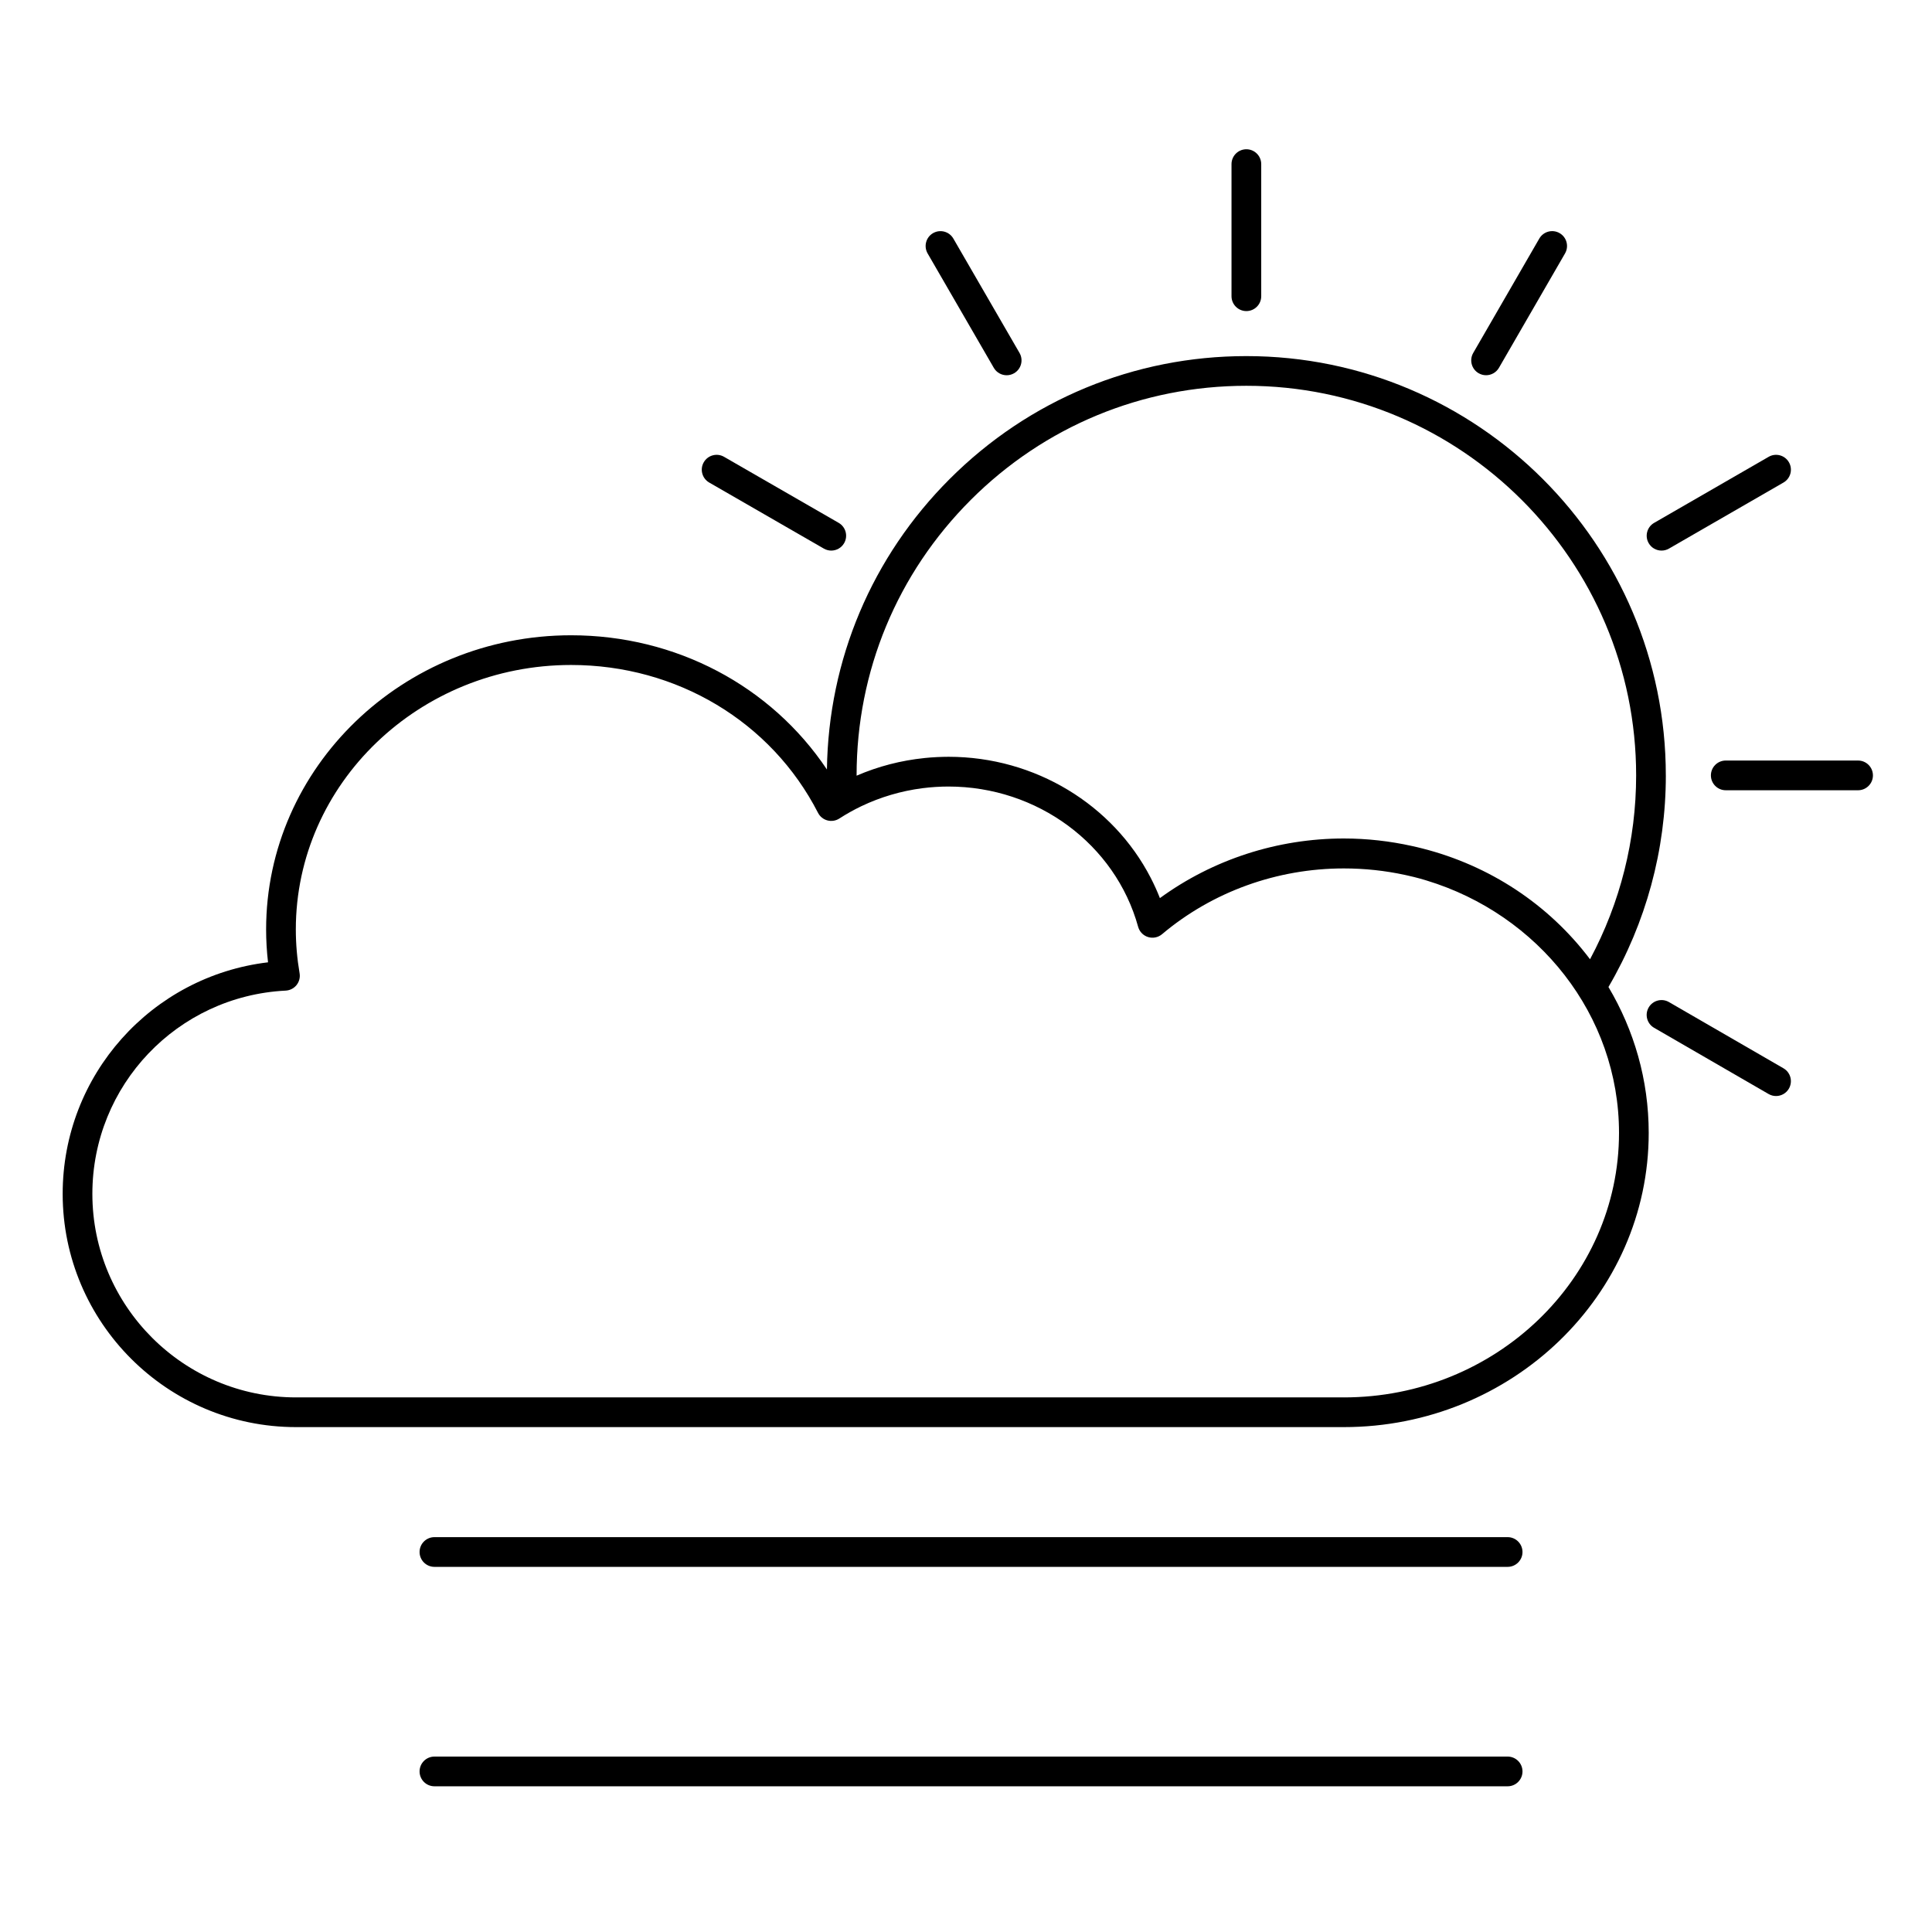 <?xml version="1.0" encoding="UTF-8"?>
<!-- Uploaded to: SVG Repo, www.svgrepo.com, Generator: SVG Repo Mixer Tools -->
<svg fill="#000000" width="800px" height="800px" version="1.1" viewBox="144 144 512 512" xmlns="http://www.w3.org/2000/svg">
 <g>
  <path d="m585.46 349.49c0-61.273-49.867-111.12-111.16-111.12-29.691 0-57.609 11.559-78.609 32.551-20.629 20.621-32.148 47.91-32.547 77.004-14.801-22.145-40.012-35.57-67.801-35.57-44.566 0-80.82 34.977-80.82 77.969 0 2.867 0.172 5.777 0.508 8.699-30.848 3.676-54.422 29.844-54.422 61.359 0 34.086 27.742 61.816 61.84 61.816h277.68c44.551 0 80.797-34.977 80.797-77.969 0-14.062-3.894-27.258-10.668-38.664 9.949-16.996 15.207-36.324 15.207-56.074zm-184.2-73.004c19.516-19.504 45.453-30.246 73.043-30.246 56.953 0 103.29 46.316 103.29 103.25 0 17.055-4.207 33.773-12.219 48.723-11.035-14.621-26.695-24.859-44.457-29.367-0.461-0.117-0.926-0.23-1.391-0.344-0.457-0.105-0.914-0.207-1.371-0.309-5.801-1.281-11.832-1.984-18.027-1.984-17.613 0-34.711 5.574-48.742 15.801-0.719-1.848-1.543-3.644-2.441-5.387-9.973-19.324-30.582-32.066-53.57-32.066-0.961 0-1.922 0.031-2.879 0.074-0.156 0.008-0.312 0.016-0.469 0.023-0.977 0.051-1.949 0.125-2.918 0.223-0.02 0.004-0.039 0.004-0.059 0.008-6.262 0.637-12.34 2.211-18.043 4.68v-0.074c-0.004-27.574 10.746-53.5 30.258-73.004zm98.867 237.84h-277.68c-29.758 0-53.969-24.199-53.969-53.945 0-28.762 22.504-52.418 51.234-53.859 1.125-0.059 2.168-0.59 2.875-1.469 0.703-0.879 1-2.016 0.809-3.125-0.664-3.894-1-7.801-1-11.605 0-38.652 32.727-70.098 72.949-70.098 27.984 0 53.059 15.016 65.438 39.184 0.508 0.992 1.41 1.723 2.488 2.008 1.074 0.289 2.223 0.105 3.16-0.5 0.953-0.617 1.926-1.199 2.914-1.75 0.914-0.512 1.844-0.996 2.785-1.449 0.055-0.027 0.113-0.055 0.168-0.082 5.07-2.418 10.523-4.023 16.133-4.75 0.055-0.008 0.113-0.016 0.168-0.02 1.07-0.137 2.148-0.238 3.227-0.309 0.098-0.008 0.195-0.012 0.289-0.016 1.078-0.066 2.164-0.102 3.25-0.102 23.547 0 44.211 15.285 50.254 37.172 0.043 0.16 0.098 0.32 0.164 0.473 0.445 1.066 1.344 1.895 2.465 2.242 1.281 0.398 2.676 0.113 3.703-0.75 13.34-11.242 30.445-17.434 48.176-17.434 5.519 0 10.926 0.586 16.152 1.711 0.211 0.047 0.426 0.094 0.637 0.141 0.621 0.141 1.238 0.281 1.855 0.434 0.93 0.234 1.852 0.484 2.766 0.758 0.176 0.051 0.352 0.105 0.527 0.16 29.523 8.977 50.992 35.566 50.992 66.891-0.008 38.645-32.723 70.09-72.934 70.09z"/>
  <path d="m474.3 226.44c2.172 0 3.938-1.762 3.938-3.938v-35.008c0-2.172-1.762-3.938-3.938-3.938-2.172 0-3.938 1.762-3.938 3.938v35.008c0.004 2.176 1.766 3.938 3.938 3.938z"/>
  <path d="m535.86 242.91c0.621 0.359 1.297 0.527 1.965 0.527 1.359 0 2.684-0.707 3.414-1.969l17.512-30.312c1.086-1.883 0.441-4.289-1.441-5.375-1.883-1.09-4.289-0.445-5.379 1.438l-17.512 30.316c-1.086 1.883-0.441 4.289 1.441 5.375z"/>
  <path d="m584.33 289.91c0.668 0 1.344-0.168 1.965-0.527l30.348-17.504c1.883-1.086 2.527-3.492 1.441-5.375-1.086-1.883-3.492-2.531-5.375-1.441l-30.348 17.504c-1.883 1.086-2.527 3.492-1.441 5.375 0.723 1.262 2.047 1.969 3.41 1.969z"/>
  <path d="m636.41 345.55h-35.066c-2.172 0-3.938 1.762-3.938 3.938 0 2.172 1.762 3.938 3.938 3.938h35.066c2.172 0 3.938-1.762 3.938-3.938-0.004-2.176-1.766-3.938-3.938-3.938z"/>
  <path d="m616.64 427.11-30.348-17.551c-1.883-1.09-4.293-0.445-5.379 1.438-1.086 1.883-0.445 4.289 1.438 5.379l30.348 17.551c0.621 0.359 1.297 0.531 1.969 0.531 1.359 0 2.684-0.707 3.41-1.965 1.086-1.887 0.445-4.297-1.438-5.383z"/>
  <path d="m331.95 271.88 30.379 17.504c0.617 0.355 1.297 0.527 1.961 0.527 1.363 0 2.684-0.707 3.414-1.973 1.086-1.883 0.438-4.289-1.445-5.375l-30.379-17.504c-1.887-1.086-4.289-0.438-5.375 1.445s-0.438 4.293 1.445 5.375z"/>
  <path d="m407.37 241.48c0.73 1.262 2.051 1.965 3.41 1.965 0.668 0 1.348-0.172 1.969-0.531 1.883-1.09 2.523-3.496 1.438-5.379l-17.539-30.312c-1.09-1.883-3.496-2.523-5.379-1.438-1.883 1.09-2.523 3.496-1.438 5.379z"/>
  <path d="m543.54 551.36h-284.41c-2.172 0-3.938 1.762-3.938 3.938 0 2.172 1.762 3.938 3.938 3.938h284.41c2.172 0 3.938-1.762 3.938-3.938-0.004-2.176-1.766-3.938-3.938-3.938z"/>
  <path d="m543.54 609.51h-284.41c-2.172 0-3.938 1.762-3.938 3.938 0 2.172 1.762 3.938 3.938 3.938h284.41c2.172 0 3.938-1.762 3.938-3.938-0.004-2.176-1.766-3.938-3.938-3.938z"/>
 </g>
</svg>